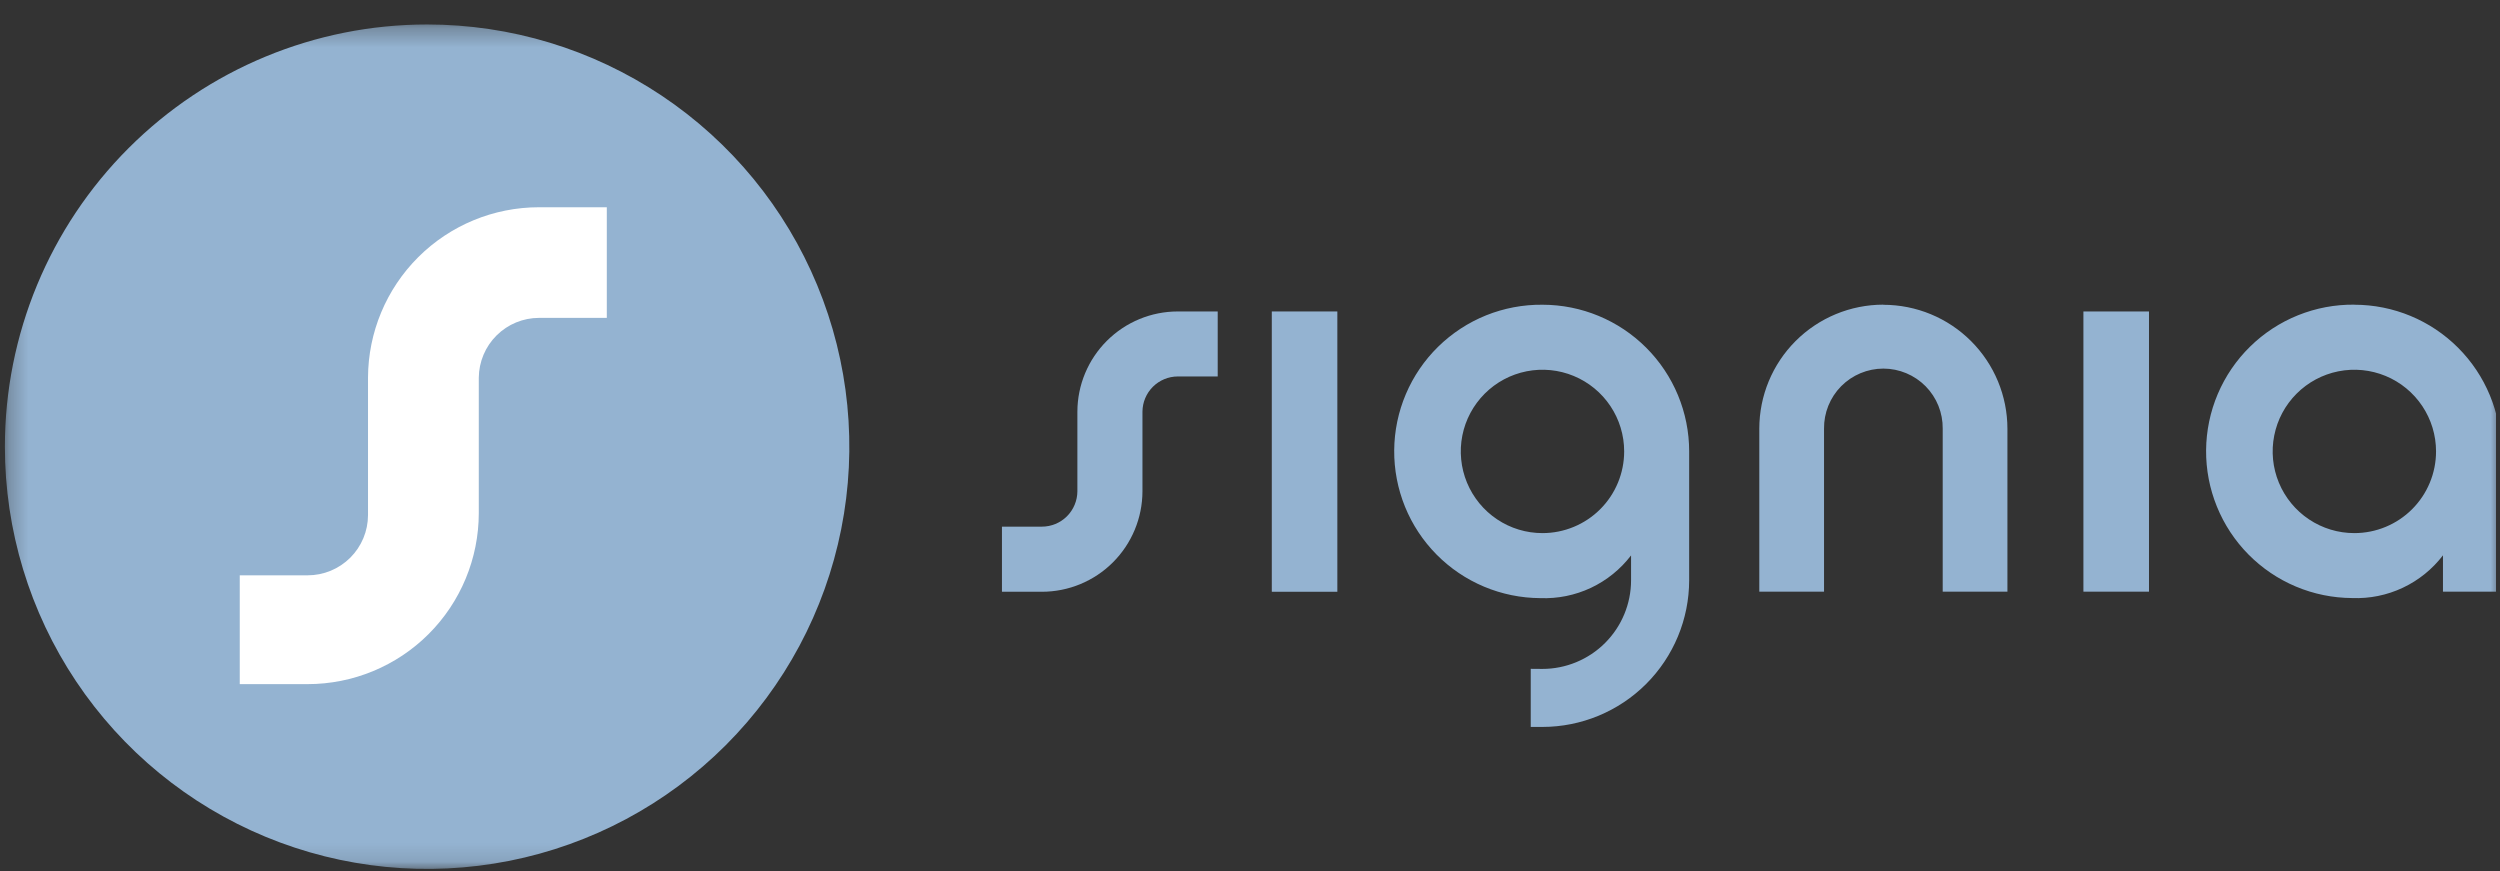 <?xml version="1.0" encoding="UTF-8"?> <svg xmlns="http://www.w3.org/2000/svg" width="132" height="46" viewBox="0 0 132 46" fill="none"><rect x="0" y="0" width="132" height="46" fill="#333333" stroke="none"/><g clip-path="url(#clip0_528_4223)"><mask id="mask0_528_4223" style="mask-type:luminance" maskUnits="userSpaceOnUse" x="-27" y="-23" width="187" height="94"><path d="M159.191 -22.742H-26.877V70.292H159.191V-22.742Z" fill="white"></path></mask><g mask="url(#mask0_528_4223)"><mask id="mask1_528_4223" style="mask-type:luminance" maskUnits="userSpaceOnUse" x="0" y="1" width="133" height="45"><path d="M132.056 1.292H0.258V45.878H132.056V1.292Z" fill="white"></path></mask><g mask="url(#mask1_528_4223)"><path d="M22.552 1.292C26.961 1.292 31.271 2.6 34.937 5.05C38.603 7.499 41.461 10.981 43.148 15.055C44.836 19.128 45.277 23.611 44.417 27.935C43.557 32.26 41.433 36.232 38.316 39.35C35.198 42.468 31.226 44.591 26.901 45.451C22.576 46.311 18.094 45.87 14.02 44.182C9.947 42.495 6.465 39.638 4.015 35.971C1.566 32.305 0.258 27.995 0.258 23.586C0.258 17.673 2.607 12.003 6.788 7.822C10.969 3.641 16.639 1.292 22.552 1.292Z" fill="#94B3D1"></path><path d="M19.431 19.939V27.198C19.429 28.043 19.092 28.851 18.494 29.447C17.896 30.043 17.087 30.378 16.242 30.377H12.659V36.122H16.242C18.638 36.122 20.936 35.172 22.63 33.479C24.325 31.786 25.278 29.489 25.28 27.093V19.941C25.288 19.102 25.625 18.3 26.221 17.709C26.816 17.118 27.62 16.785 28.459 16.784H32.039V10.943H28.456C26.068 10.943 23.777 11.89 22.086 13.575C20.394 15.261 19.44 17.549 19.431 19.937" fill="white"></path><path d="M81.442 16.09C80.423 16.079 79.412 16.27 78.466 16.65C77.521 17.031 76.66 17.595 75.932 18.309C75.205 19.023 74.626 19.873 74.228 20.812C73.83 21.75 73.621 22.758 73.614 23.777C73.606 24.797 73.8 25.807 74.183 26.752C74.567 27.696 75.133 28.555 75.85 29.28C76.566 30.005 77.419 30.581 78.359 30.976C79.298 31.371 80.307 31.576 81.326 31.581C82.247 31.617 83.164 31.431 83.999 31.039C84.833 30.646 85.561 30.058 86.12 29.325V30.638C86.12 31.88 85.626 33.071 84.747 33.949C83.869 34.826 82.677 35.319 81.436 35.319L80.823 35.314V38.382H81.436C83.49 38.382 85.461 37.566 86.915 36.114C88.368 34.662 89.186 32.692 89.188 30.638V23.834C89.188 21.78 88.372 19.81 86.919 18.358C85.467 16.906 83.497 16.09 81.443 16.09M81.443 28.148C80.59 28.149 79.756 27.896 79.047 27.422C78.338 26.948 77.785 26.274 77.458 25.486C77.132 24.698 77.046 23.831 77.212 22.994C77.379 22.157 77.79 21.389 78.393 20.786C78.996 20.182 79.764 19.772 80.601 19.605C81.438 19.439 82.305 19.524 83.093 19.851C83.881 20.177 84.555 20.73 85.029 21.439C85.503 22.148 85.756 22.982 85.756 23.835C85.756 24.979 85.302 26.076 84.493 26.885C83.684 27.694 82.587 28.148 81.443 28.148ZM99.442 16.093C101.179 16.093 102.845 16.783 104.073 18.011C105.302 19.239 105.992 20.905 105.992 22.642V31.241H102.575V22.636C102.58 22.221 102.503 21.809 102.348 21.424C102.193 21.04 101.963 20.689 101.672 20.394C101.38 20.099 101.033 19.865 100.65 19.705C100.267 19.545 99.857 19.462 99.442 19.462C99.027 19.462 98.616 19.545 98.234 19.705C97.851 19.865 97.504 20.099 97.212 20.394C96.921 20.689 96.691 21.04 96.536 21.424C96.381 21.809 96.304 22.221 96.309 22.636V31.241H92.891V22.636C92.891 20.899 93.581 19.233 94.809 18.005C96.037 16.777 97.703 16.087 99.44 16.086M124.311 16.086C123.291 16.075 122.28 16.265 121.335 16.646C120.389 17.027 119.528 17.59 118.801 18.305C118.073 19.019 117.494 19.869 117.096 20.808C116.699 21.746 116.49 22.754 116.482 23.773C116.474 24.792 116.668 25.803 117.052 26.747C117.436 27.692 118.002 28.551 118.718 29.276C119.435 30.001 120.287 30.577 121.227 30.972C122.167 31.367 123.175 31.572 124.194 31.577C125.116 31.613 126.033 31.427 126.867 31.034C127.701 30.642 128.429 30.054 128.989 29.321V31.241H132.055V23.834C132.054 21.78 131.238 19.811 129.786 18.359C128.334 16.907 126.364 16.09 124.311 16.09M124.311 28.148C123.457 28.149 122.624 27.896 121.914 27.422C121.205 26.948 120.652 26.274 120.325 25.486C119.999 24.698 119.913 23.831 120.08 22.994C120.246 22.157 120.657 21.389 121.26 20.786C121.863 20.182 122.632 19.772 123.468 19.605C124.305 19.439 125.172 19.524 125.961 19.851C126.749 20.177 127.422 20.73 127.896 21.439C128.37 22.148 128.623 22.982 128.623 23.835C128.623 24.979 128.169 26.076 127.36 26.885C126.551 27.694 125.454 28.148 124.311 28.148ZM110.004 16.445H113.467V31.241H110.004V16.445Z" fill="#94B3D1"></path><path d="M70.612 16.445H67.151V31.245H70.612V16.445Z" fill="#94B3D1"></path><path d="M56.886 21.732V25.938C56.884 26.435 56.685 26.91 56.334 27.261C55.982 27.611 55.505 27.808 55.009 27.807H52.903V31.245H55.009C56.417 31.246 57.768 30.687 58.764 29.691C59.76 28.696 60.32 27.346 60.322 25.938V21.733C60.326 21.24 60.524 20.769 60.873 20.421C61.223 20.074 61.695 19.878 62.188 19.877H64.295V16.445H62.188C60.785 16.445 59.439 17.002 58.445 17.993C57.451 18.984 56.89 20.328 56.886 21.732Z" fill="#94B3D1"></path></g></g></g><defs><clipPath id="clip0_528_4223"><rect width="131.798" height="46" fill="white"></rect></clipPath></defs></svg> 